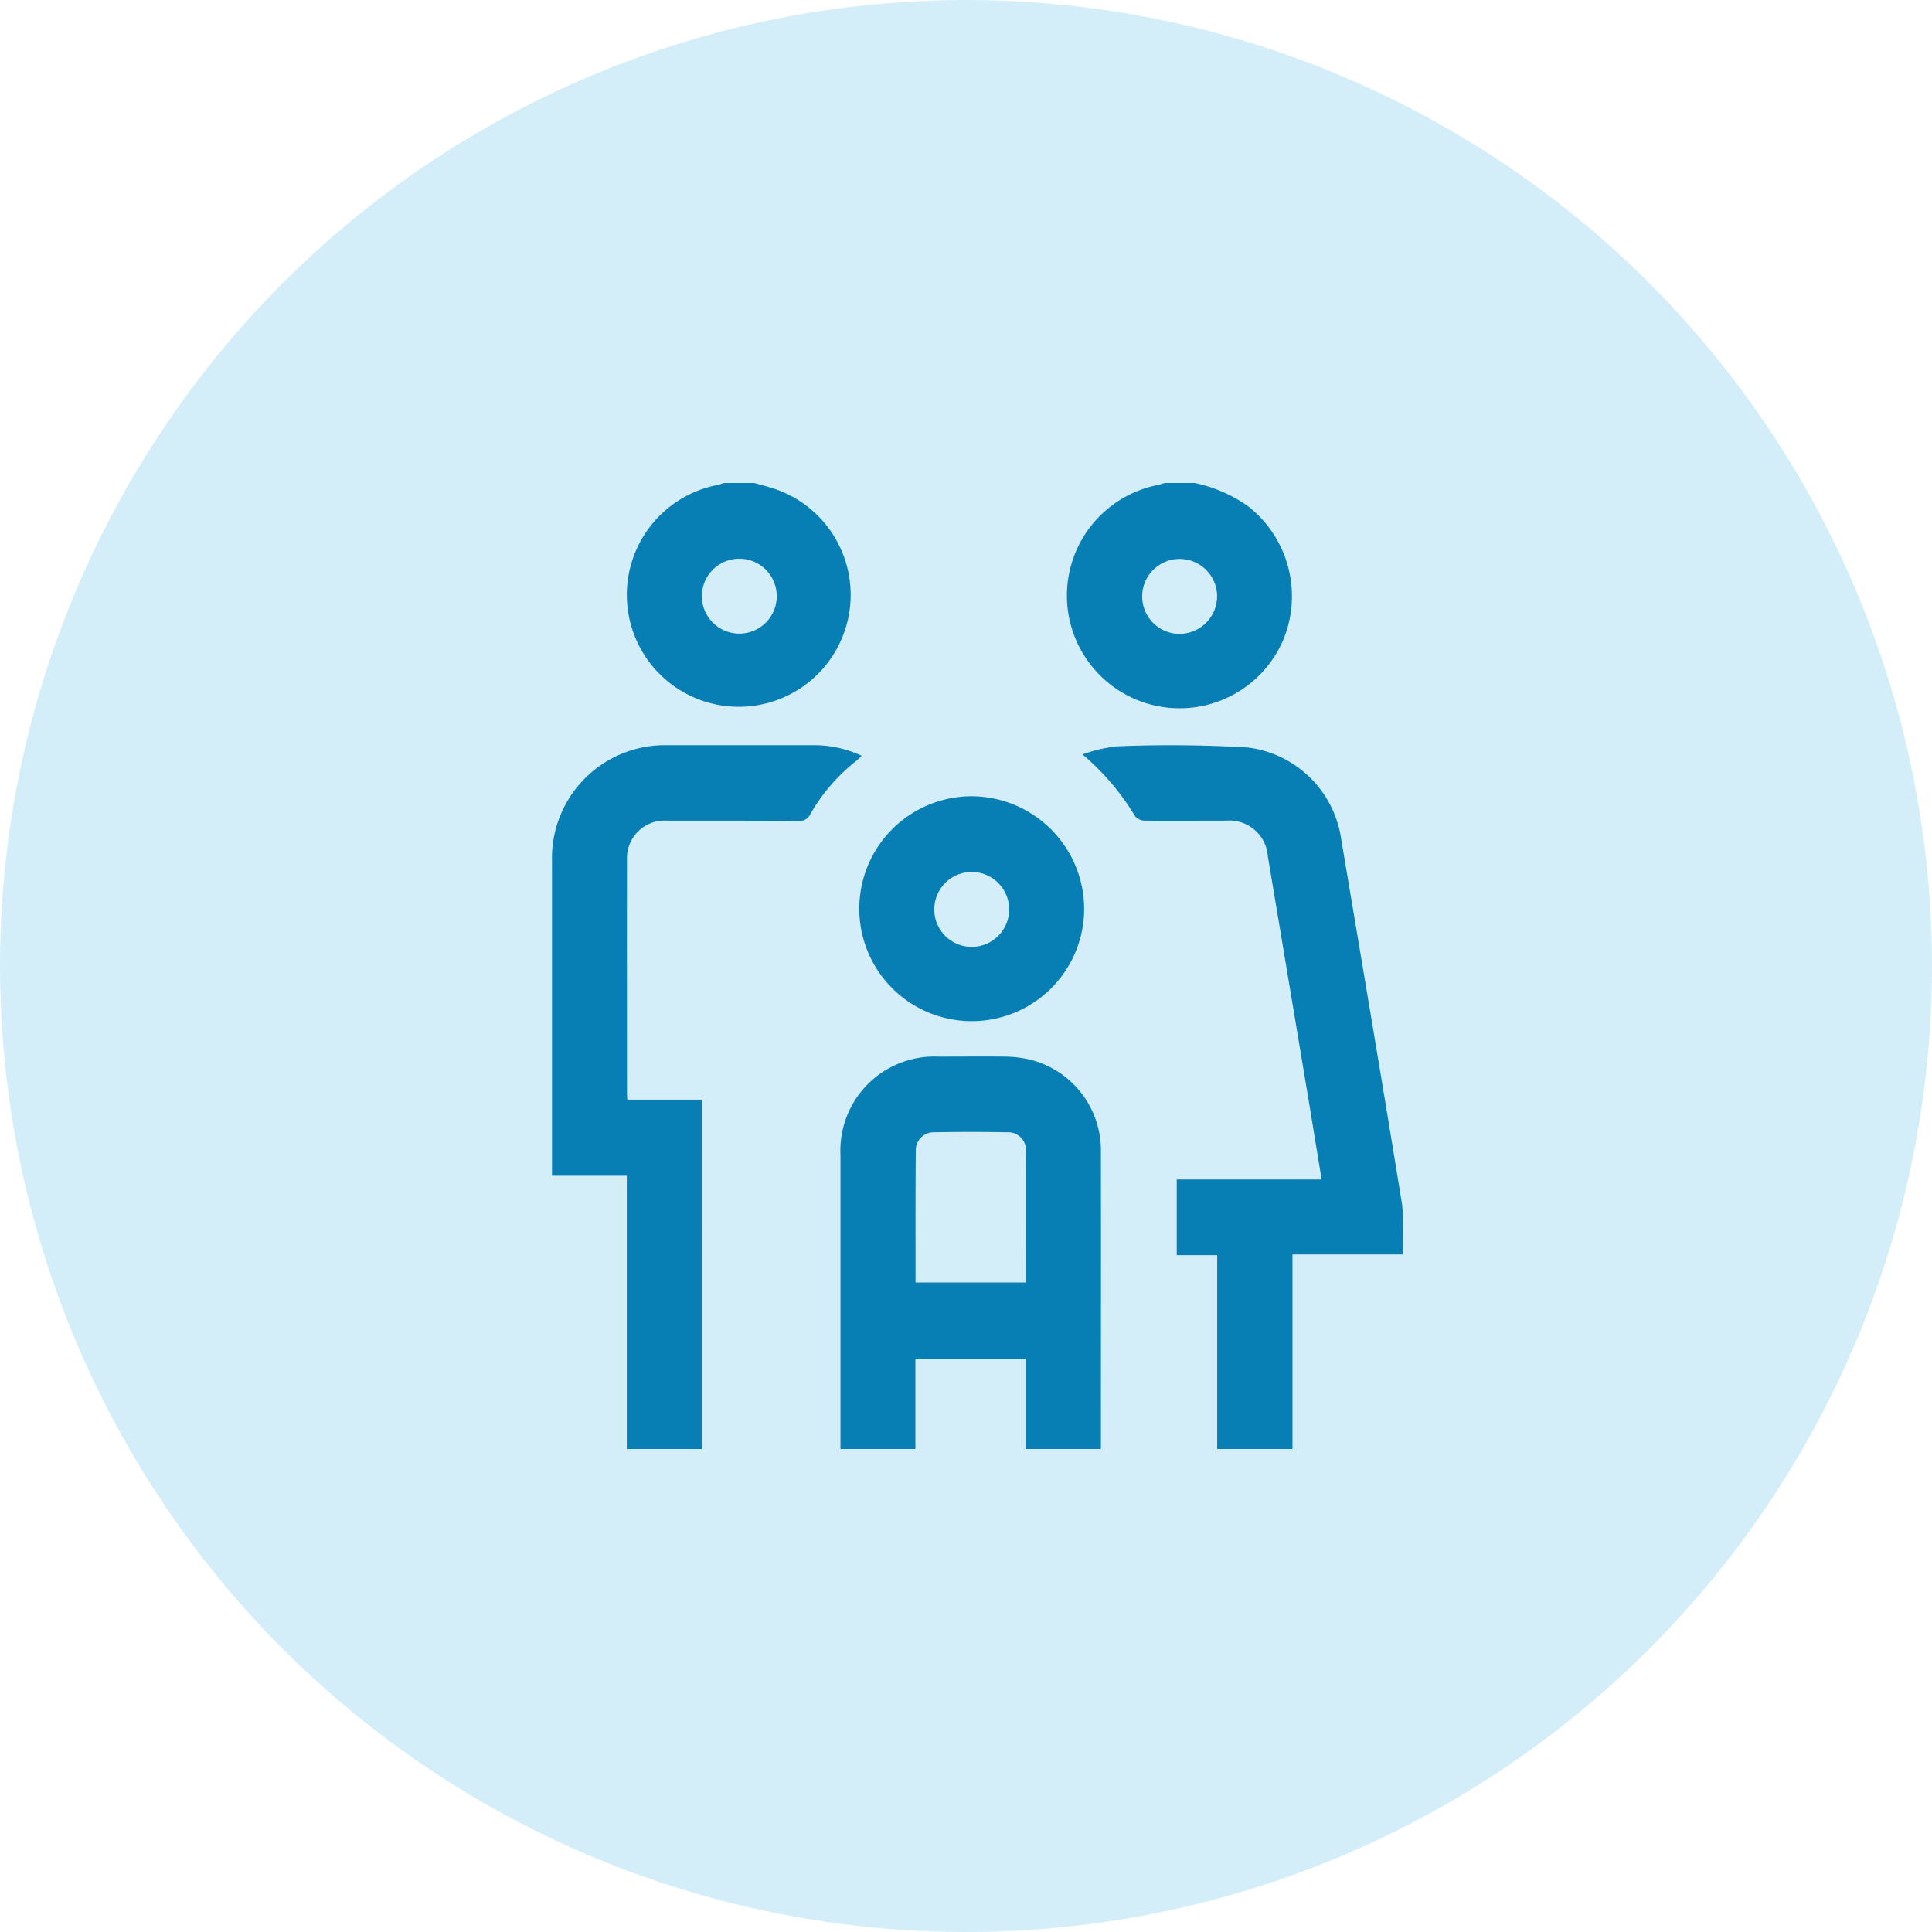 <svg xmlns="http://www.w3.org/2000/svg" width="84" height="84" viewBox="0 0 84 84">
  <defs>
    <style>
      .cls-1 {
        fill: #28aae1;
        opacity: 0.2;
      }

      .cls-2 {
        fill: #077fb5;
        fill-rule: evenodd;
      }
    </style>
  </defs>
  <circle class="cls-1" cx="42" cy="42" r="42"/>
  <path class="cls-2" d="M328.922,4735v-8.43h-1.759v-3.29h6.3c-0.174-1.05-.338-2.05-0.5-3.05q-0.919-5.5-1.838-10.99a1.677,1.677,0,0,0-1.815-1.56c-1.181,0-2.363.01-3.545,0a0.583,0.583,0,0,1-.4-0.17,10.776,10.776,0,0,0-2.3-2.71,6.646,6.646,0,0,1,1.486-.35,56.933,56.933,0,0,1,5.7.05,4.684,4.684,0,0,1,4.06,3.97c0.894,5.31,1.792,10.61,2.653,15.92a13.856,13.856,0,0,1,.015,2.15h-4.784V4735h-3.26Zm-16.38,0q0-6.39,0-12.79a4.087,4.087,0,0,1,4.26-4.27c0.963,0,1.927-.01,2.89,0a4.948,4.948,0,0,1,1.087.13,4.062,4.062,0,0,1,3.086,4.02c0.008,4.31,0,8.61,0,12.91h-3.26v-3.93H315.8V4735h-3.26Zm3.265-7.24h4.8c0-1.93.006-3.83,0-5.73a0.771,0.771,0,0,0-.8-0.8q-1.589-.03-3.177,0a0.779,0.779,0,0,0-.813.8C315.8,4723.92,315.807,4725.82,315.807,4727.76ZM303.252,4735v-11.88H300v-0.46q0-6.6,0-13.2a4.912,4.912,0,0,1,5.021-5.06h6.357a4.861,4.861,0,0,1,2.088.46c-0.1.09-.169,0.17-0.248,0.23a7.984,7.984,0,0,0-1.987,2.31,0.5,0.5,0,0,1-.516.29c-1.915-.01-3.83-0.01-5.745-0.01a1.63,1.63,0,0,0-1.709,1.69c-0.007,3.39,0,6.79,0,10.18,0,0.08.008,0.15,0.014,0.26h3.242V4735h-3.259Zm24.692-42a6.217,6.217,0,0,1,2.32,1.01,4.968,4.968,0,0,1,1.559,5.74,4.9,4.9,0,1,1-5.446-6.67c0.09-.02.176-0.06,0.263-0.08h1.3Zm0.974,4.92a1.629,1.629,0,1,0-1.631,1.64A1.643,1.643,0,0,0,328.918,4697.92ZM308.793,4693c0.348,0.1.7,0.18,1.042,0.31a4.866,4.866,0,1,1-2.607-.23c0.089-.02.174-0.06,0.261-0.08h1.3Zm0.979,4.91a1.628,1.628,0,1,0-3.256.02A1.628,1.628,0,1,0,309.772,4697.91Zm13.366,13.64a4.889,4.889,0,1,1-4.887-4.93A4.913,4.913,0,0,1,323.138,4711.55Zm-3.261,0a1.628,1.628,0,1,0-3.256-.02A1.628,1.628,0,1,0,319.877,4711.55Z" transform="translate(-276 -4672)"/>
</svg>
